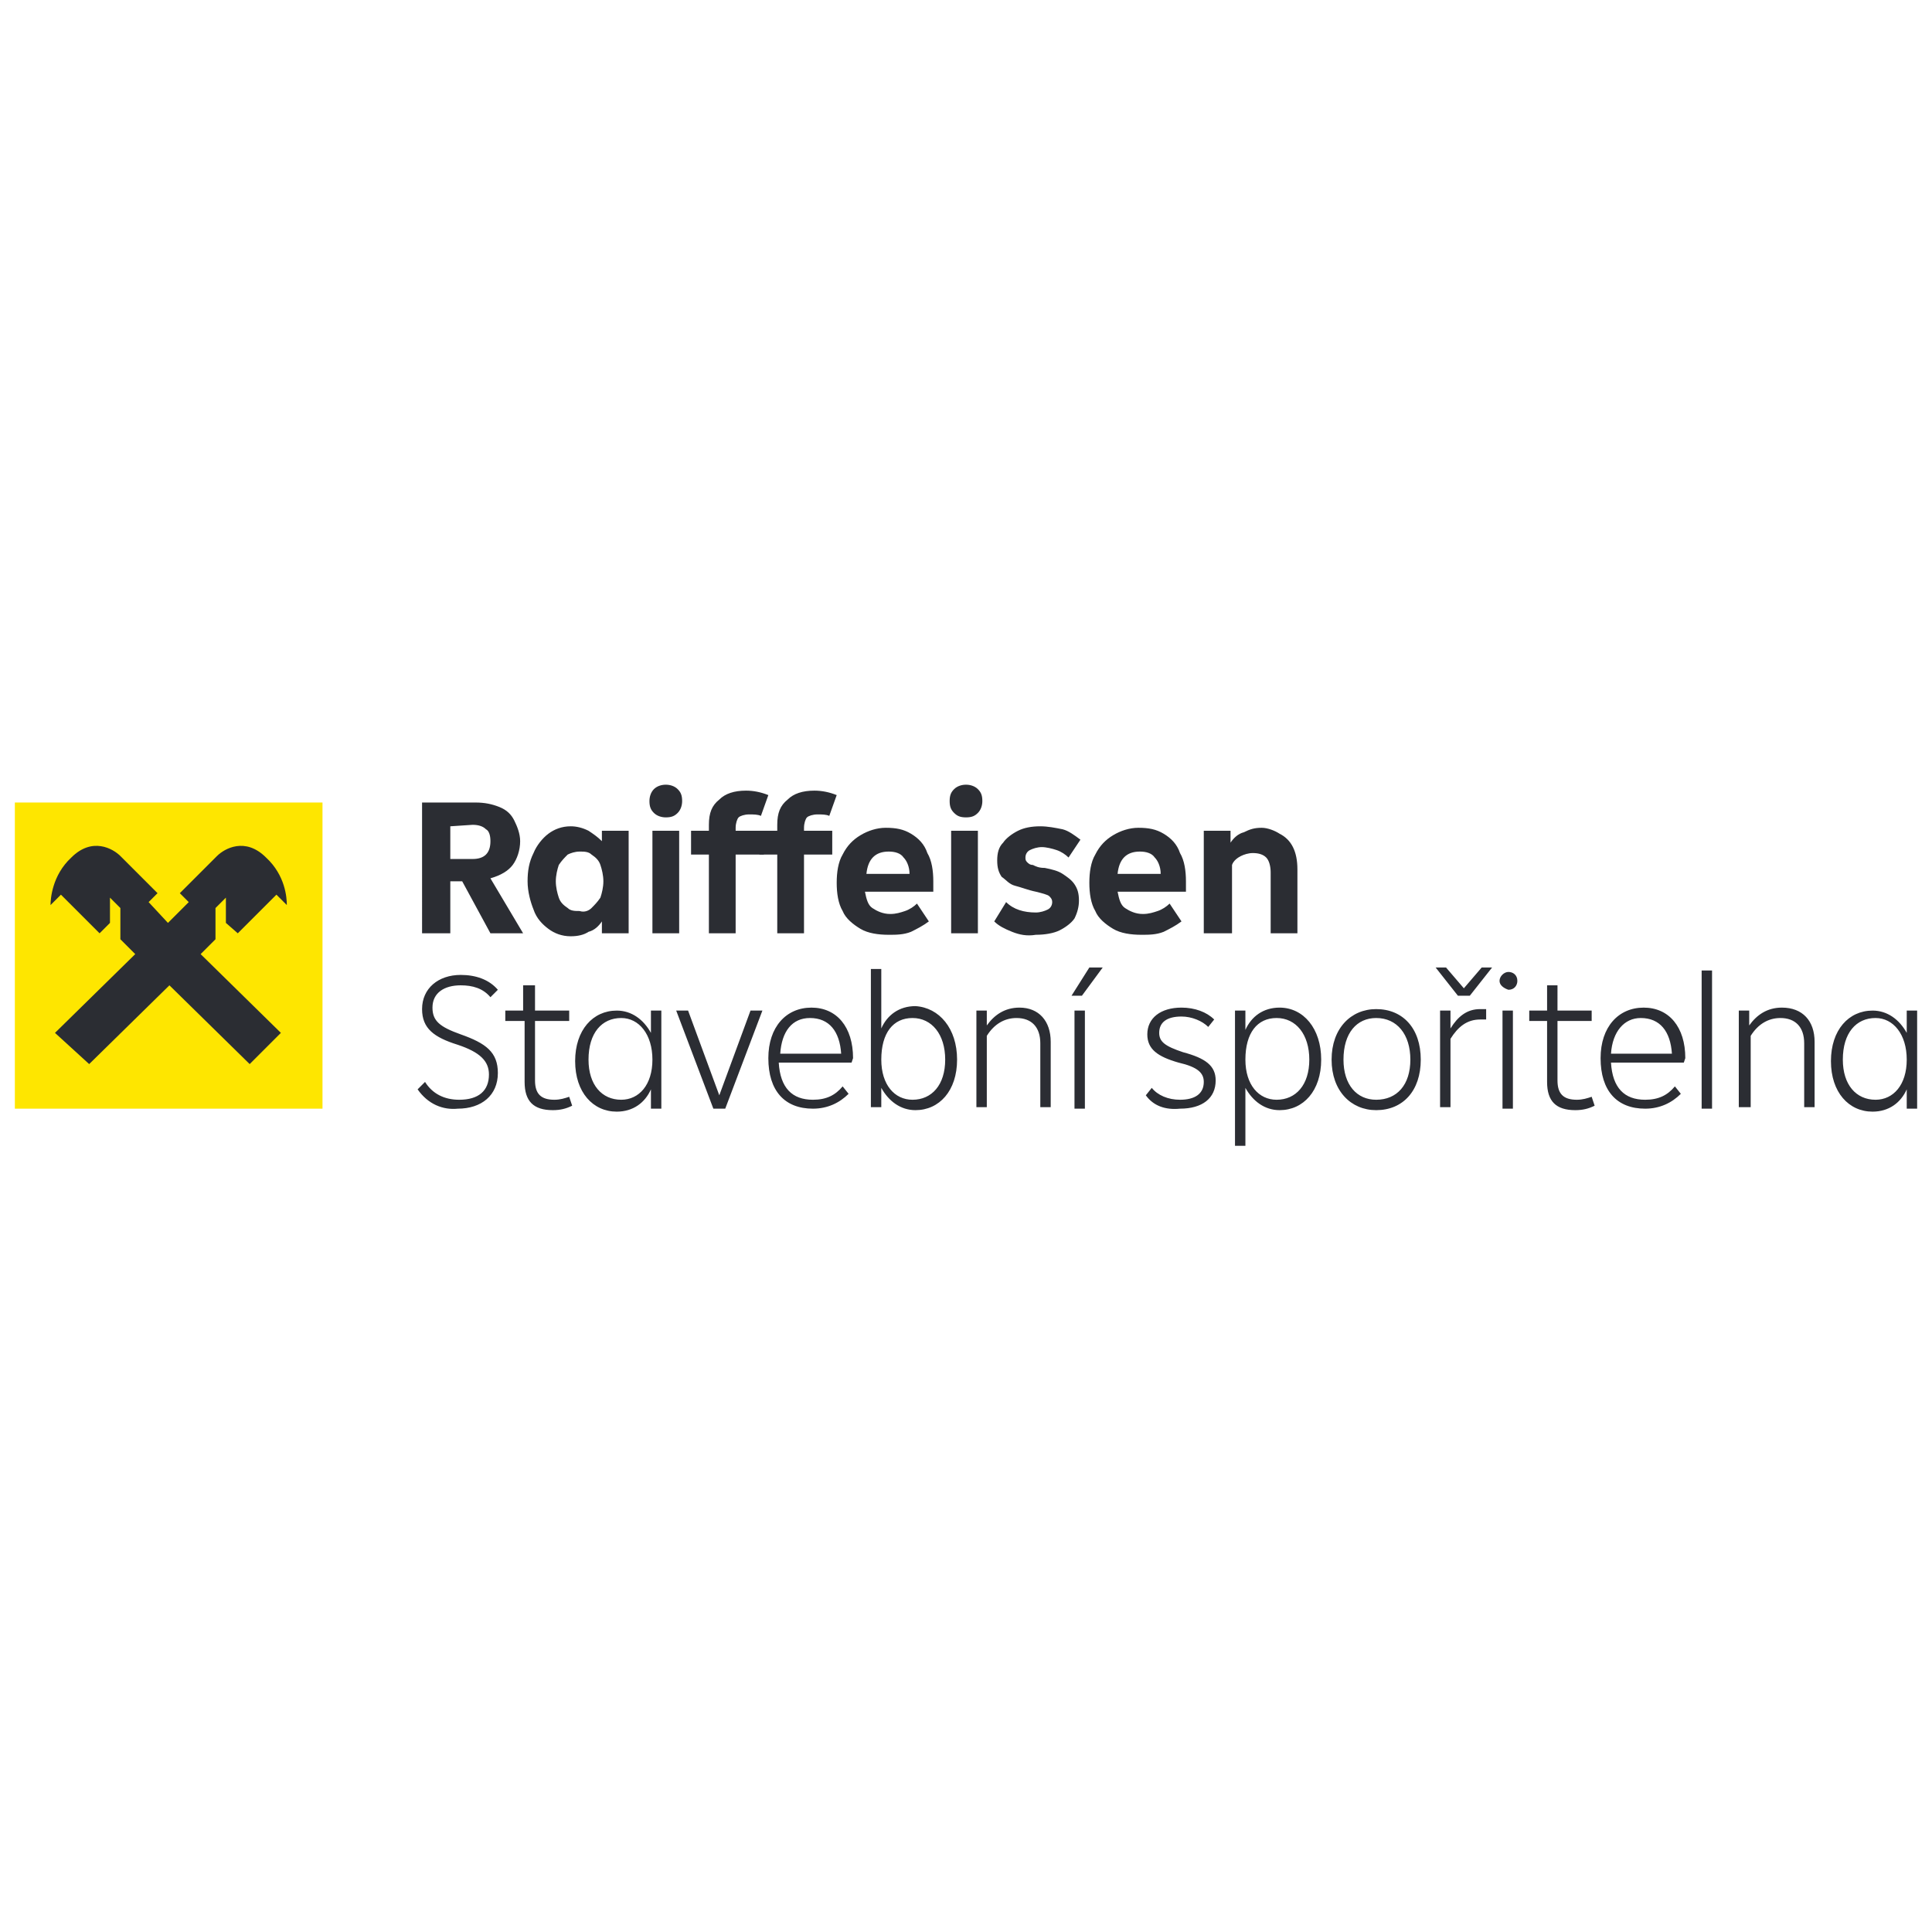 <?xml version="1.0" encoding="utf-8"?>
<!-- Generator: Adobe Illustrator 23.0.3, SVG Export Plug-In . SVG Version: 6.00 Build 0)  -->
<svg version="1.1" id="Vrstva_1" xmlns="http://www.w3.org/2000/svg" xmlns:xlink="http://www.w3.org/1999/xlink" x="0px" y="0px"
	 width="130px" height="130px" viewBox="0 0 130 130" enable-background="new 0 0 130 130" xml:space="preserve">
<g>
	<path id="path323" fill-rule="evenodd" clip-rule="evenodd" fill="#2B2D33" d="M30.3,55.6v2.2h1.5c0.4,0,0.7-0.1,0.9-0.3
		c0.2-0.2,0.3-0.5,0.3-0.9c0-0.4-0.1-0.7-0.3-0.8c-0.2-0.2-0.5-0.3-0.9-0.3L30.3,55.6z M33,62.8l-1.9-3.5h-0.8v3.5h-1.9V54H32
		c0.6,0,1.1,0.1,1.6,0.3s0.8,0.5,1,0.9c0.2,0.4,0.4,0.9,0.4,1.4c0,0.6-0.2,1.2-0.5,1.6c-0.3,0.4-0.8,0.7-1.5,0.9l2.2,3.7L33,62.8z
		 M39.8,61.1c0.2-0.2,0.4-0.4,0.6-0.7c0.1-0.3,0.2-0.7,0.2-1.1c0-0.4-0.1-0.8-0.2-1.1c-0.1-0.3-0.3-0.5-0.6-0.7
		c-0.2-0.2-0.5-0.2-0.8-0.2c-0.3,0-0.6,0.1-0.8,0.2c-0.2,0.2-0.4,0.4-0.6,0.7c-0.1,0.3-0.2,0.7-0.2,1.1c0,0.4,0.1,0.8,0.2,1.1
		c0.1,0.3,0.3,0.5,0.6,0.7c0.2,0.2,0.5,0.2,0.8,0.2C39.3,61.4,39.6,61.3,39.8,61.1L39.8,61.1z M40.5,55.9h1.8v6.9h-1.8V62
		c-0.2,0.3-0.5,0.6-0.9,0.7c-0.3,0.2-0.7,0.3-1.2,0.3c-0.6,0-1.1-0.2-1.5-0.5c-0.4-0.3-0.8-0.7-1-1.3c-0.2-0.5-0.4-1.2-0.4-1.9
		c0-0.7,0.1-1.3,0.4-1.9c0.2-0.5,0.6-1,1-1.3c0.4-0.3,0.9-0.5,1.5-0.5c0.4,0,0.8,0.1,1.2,0.3c0.3,0.2,0.6,0.4,0.9,0.7V55.9z
		 M43.9,62.8h1.8v-6.9h-1.8L43.9,62.8z M44,54.7c-0.2-0.2-0.3-0.4-0.3-0.8c0-0.3,0.1-0.6,0.3-0.8c0.2-0.2,0.5-0.3,0.8-0.3
		c0.3,0,0.6,0.1,0.8,0.3c0.2,0.2,0.3,0.4,0.3,0.8c0,0.3-0.1,0.6-0.3,0.8c-0.2,0.2-0.4,0.3-0.8,0.3C44.5,55,44.2,54.9,44,54.7
		L44,54.7z M49.5,55.9h1.9v1.6h-1.9v5.3h-1.8v-5.3h-1.2v-1.6h1.2v-0.4c0-0.8,0.2-1.3,0.7-1.7c0.4-0.4,1-0.6,1.8-0.6
		c0.5,0,1,0.1,1.5,0.3l-0.5,1.4c-0.2-0.1-0.5-0.1-0.8-0.1c-0.3,0-0.6,0.1-0.7,0.2s-0.2,0.4-0.2,0.7V55.9z"/>
	<path id="path325" fill-rule="evenodd" clip-rule="evenodd" fill="#2B2D33" d="M54.1,55.9H56v1.6h-1.9v5.3h-1.8v-5.3h-1.2v-1.6h1.2
		v-0.4c0-0.8,0.2-1.3,0.7-1.7c0.4-0.4,1-0.6,1.8-0.6c0.5,0,1,0.1,1.5,0.3l-0.5,1.4c-0.2-0.1-0.5-0.1-0.8-0.1c-0.3,0-0.6,0.1-0.7,0.2
		c-0.1,0.1-0.2,0.4-0.2,0.7L54.1,55.9z M58.3,58.8h2.9c0-0.5-0.2-0.9-0.4-1.1c-0.2-0.3-0.6-0.4-1-0.4C58.9,57.3,58.4,57.8,58.3,58.8
		z M62.9,60h-4.7c0.1,0.5,0.2,0.9,0.5,1.1c0.3,0.2,0.7,0.4,1.2,0.4c0.4,0,0.7-0.1,1-0.2c0.3-0.1,0.6-0.3,0.8-0.5l0.8,1.2
		c-0.4,0.3-0.8,0.5-1.2,0.7c-0.5,0.2-1,0.2-1.5,0.2c-0.7,0-1.4-0.1-1.9-0.4c-0.5-0.3-1-0.7-1.2-1.2c-0.3-0.5-0.4-1.2-0.4-1.9
		c0-0.7,0.1-1.4,0.4-1.9c0.3-0.6,0.7-1,1.2-1.3c0.5-0.3,1.1-0.5,1.7-0.5c0.7,0,1.2,0.1,1.7,0.4c0.5,0.3,0.9,0.7,1.1,1.3
		c0.3,0.5,0.4,1.2,0.4,1.9V60z M64,62.8h1.8v-6.9H64L64,62.8z M64.2,54.7c-0.2-0.2-0.3-0.4-0.3-0.8s0.1-0.6,0.3-0.8
		c0.2-0.2,0.5-0.3,0.8-0.3s0.6,0.1,0.8,0.3c0.2,0.2,0.3,0.4,0.3,0.8c0,0.3-0.1,0.6-0.3,0.8c-0.2,0.2-0.4,0.3-0.8,0.3
		S64.4,54.9,64.2,54.7L64.2,54.7z M68.1,62.7c-0.5-0.2-0.9-0.4-1.2-0.7l0.8-1.3c0.5,0.5,1.2,0.7,2,0.7c0.3,0,0.6-0.1,0.8-0.2
		c0.2-0.1,0.3-0.3,0.3-0.5c0-0.2-0.1-0.3-0.2-0.4s-0.5-0.2-0.9-0.3c-0.5-0.1-1-0.3-1.4-0.4c-0.4-0.1-0.6-0.4-0.9-0.6
		c-0.2-0.3-0.3-0.6-0.3-1.1c0-0.5,0.1-0.9,0.4-1.2c0.2-0.3,0.6-0.6,1-0.8c0.4-0.2,0.9-0.3,1.5-0.3c0.5,0,1,0.1,1.5,0.2
		c0.4,0.1,0.8,0.4,1.2,0.7l-0.8,1.2c-0.2-0.2-0.5-0.4-0.8-0.5c-0.3-0.1-0.7-0.2-1-0.2c-0.3,0-0.6,0.1-0.8,0.2
		c-0.2,0.1-0.3,0.3-0.3,0.5c0,0.1,0,0.2,0.1,0.3c0.1,0.1,0.2,0.2,0.4,0.2c0.2,0.1,0.4,0.2,0.8,0.2c0.5,0.1,0.9,0.2,1.2,0.4
		c0.3,0.2,0.6,0.4,0.8,0.7c0.2,0.3,0.3,0.6,0.3,1.1c0,0.4-0.1,0.8-0.3,1.2c-0.2,0.3-0.6,0.6-1,0.8c-0.4,0.2-1,0.3-1.6,0.3
		C69.1,63,68.6,62.9,68.1,62.7 M75.2,58.8h2.9c0-0.5-0.2-0.9-0.4-1.1c-0.2-0.3-0.6-0.4-1-0.4C75.8,57.3,75.3,57.8,75.2,58.8z
		 M79.9,60h-4.7c0.1,0.5,0.2,0.9,0.5,1.1c0.3,0.2,0.7,0.4,1.2,0.4c0.4,0,0.7-0.1,1-0.2c0.3-0.1,0.6-0.3,0.8-0.5l0.8,1.2
		c-0.4,0.3-0.8,0.5-1.2,0.7c-0.5,0.2-1,0.2-1.5,0.2c-0.7,0-1.4-0.1-1.9-0.4c-0.5-0.3-1-0.7-1.2-1.2c-0.3-0.5-0.4-1.2-0.4-1.9
		c0-0.7,0.1-1.4,0.4-1.9c0.3-0.6,0.7-1,1.2-1.3c0.5-0.3,1.1-0.5,1.7-0.5c0.7,0,1.2,0.1,1.7,0.4c0.5,0.3,0.9,0.7,1.1,1.3
		c0.3,0.5,0.4,1.2,0.4,1.9V60z M86.1,56.1c0.4,0.2,0.7,0.5,0.9,0.9c0.2,0.4,0.3,0.9,0.3,1.5v4.3h-1.8v-4.1c0-0.4-0.1-0.8-0.3-1
		c-0.2-0.2-0.5-0.3-0.9-0.3c-0.3,0-0.6,0.1-0.8,0.2c-0.2,0.1-0.5,0.3-0.6,0.6v4.6H81v-6.9h1.8v0.8c0.2-0.3,0.5-0.6,0.9-0.7
		c0.4-0.2,0.7-0.3,1.2-0.3C85.3,55.7,85.8,55.9,86.1,56.1 M28.1,73.3l0.5-0.5c0.5,0.8,1.3,1.2,2.3,1.2c1.3,0,2-0.6,2-1.7
		c0-0.9-0.6-1.5-2.1-2c-1.6-0.5-2.4-1.1-2.4-2.4c0-1.4,1.1-2.3,2.6-2.3c1,0,1.9,0.3,2.5,1l-0.5,0.5c-0.5-0.6-1.2-0.8-2-0.8
		c-1.1,0-1.9,0.5-1.9,1.5c0,0.9,0.5,1.3,1.9,1.8c1.7,0.6,2.5,1.2,2.5,2.6c0,1.5-1.1,2.4-2.7,2.4C29.8,74.7,28.8,74.3,28.1,73.3
		 M38.5,74.4c-0.4,0.2-0.8,0.3-1.3,0.3c-1.3,0-1.9-0.6-1.9-1.9v-4.1H34V68h1.2v-1.7H36V68h2.3v0.7H36v4c0,0.9,0.4,1.3,1.3,1.3
		c0.4,0,0.7-0.1,1-0.2L38.5,74.4z M43.9,71.3c0-1.7-0.9-2.8-2.1-2.8c-1.3,0-2.2,1-2.2,2.8c0,1.7,0.9,2.7,2.2,2.7
		C43,74,43.9,73,43.9,71.3L43.9,71.3z M43.8,68h0.7v6.6h-0.7v-1.3c-0.4,0.9-1.2,1.5-2.3,1.5c-1.6,0-2.8-1.3-2.8-3.4s1.2-3.4,2.8-3.4
		c1,0,1.8,0.6,2.3,1.5V68z M50.5,68h0.8l-2.5,6.6H48L45.5,68h0.8l2.1,5.7L50.5,68z M52.5,70.9h4.1c-0.1-1.5-0.8-2.4-2.1-2.4
		C53.3,68.5,52.6,69.4,52.5,70.9z M57.3,71.5h-4.9c0.1,1.7,0.9,2.5,2.3,2.5c0.9,0,1.5-0.3,2-0.9l0.4,0.5c-0.6,0.6-1.4,1-2.4,1
		c-1.9,0-3-1.2-3-3.4c0-2.1,1.2-3.4,2.9-3.4c1.7,0,2.8,1.3,2.8,3.4L57.3,71.5z M63.6,71.3c0-1.7-0.9-2.8-2.2-2.8
		c-1.3,0-2.1,1-2.1,2.8c0,1.7,0.9,2.7,2.1,2.7C62.7,74,63.6,73,63.6,71.3 M64.4,71.3c0,2.1-1.2,3.4-2.8,3.4c-1,0-1.8-0.6-2.3-1.5
		v1.3h-0.7v-9.3h0.7v4c0.4-0.9,1.2-1.5,2.3-1.5C63.2,67.8,64.4,69.2,64.4,71.3 M70.7,70.1v4.4H70v-4.3c0-1.1-0.6-1.7-1.6-1.7
		c-0.8,0-1.5,0.4-2,1.2v4.8h-0.7V68h0.7v1c0.5-0.7,1.2-1.2,2.2-1.2C69.9,67.8,70.7,68.7,70.7,70.1 M72.3,74.6H73V68h-0.7V74.6z
		 M72.1,67l1.2-1.9h0.9L72.8,67H72.1z M77.1,73.7l0.4-0.5c0.4,0.5,1.1,0.8,1.9,0.8c1,0,1.6-0.4,1.6-1.2c0-0.6-0.4-1-1.7-1.3
		c-1.4-0.4-2.1-0.9-2.1-1.9c0-1.1,0.9-1.8,2.3-1.8c0.9,0,1.7,0.3,2.2,0.8l-0.4,0.5c-0.4-0.4-1.1-0.7-1.8-0.7c-1,0-1.5,0.4-1.5,1.1
		c0,0.6,0.4,0.9,1.6,1.3c1.5,0.4,2.2,0.9,2.2,1.9c0,1.2-0.9,1.9-2.4,1.9C78.4,74.7,77.6,74.4,77.1,73.7 M88.1,71.3
		c0-1.7-0.9-2.8-2.2-2.8c-1.3,0-2.1,1-2.1,2.8c0,1.7,0.9,2.7,2.1,2.7C87.2,74,88.1,73,88.1,71.3 M88.9,71.3c0,2.1-1.2,3.4-2.8,3.4
		c-1,0-1.8-0.6-2.3-1.5v3.9h-0.7V68h0.7v1.3c0.4-0.9,1.2-1.5,2.3-1.5C87.7,67.8,88.9,69.2,88.9,71.3 M94.9,71.3
		c0-1.7-0.9-2.8-2.3-2.8c-1.3,0-2.2,1-2.2,2.8c0,1.7,0.9,2.7,2.2,2.7C94,74,94.9,73,94.9,71.3 M89.6,71.3c0-2.1,1.3-3.4,3-3.4
		c1.8,0,3,1.3,3,3.4c0,2.1-1.2,3.4-3,3.4C90.9,74.7,89.6,73.4,89.6,71.3 M97.6,69.2c0.5-0.8,1.1-1.3,2-1.3c0.1,0,0.3,0,0.4,0v0.7
		c-0.1,0-0.3,0-0.4,0c-0.9,0-1.5,0.5-2,1.3v4.6h-0.7V68h0.7L97.6,69.2z M98.9,67h-0.8l-1.5-1.9h0.7l1.2,1.4l1.2-1.4h0.7L98.9,67z
		 M101.1,74.6h0.7V68h-0.7V74.6z M100.9,66c0-0.3,0.3-0.6,0.6-0.6c0.3,0,0.6,0.2,0.6,0.6c0,0.3-0.2,0.6-0.6,0.6
		C101.2,66.5,100.9,66.3,100.9,66L100.9,66z M107.3,74.4c-0.4,0.2-0.8,0.3-1.3,0.3c-1.3,0-1.9-0.6-1.9-1.9v-4.1h-1.2V68h1.2v-1.7
		h0.7V68h2.3v0.7h-2.3v4c0,0.9,0.4,1.3,1.3,1.3c0.4,0,0.7-0.1,1-0.2L107.3,74.4z M108.4,70.9h4.1c-0.1-1.5-0.8-2.4-2.1-2.4
		C109.3,68.5,108.5,69.4,108.4,70.9z M113.3,71.5h-4.9c0.1,1.7,0.9,2.5,2.3,2.5c0.9,0,1.5-0.3,2-0.9l0.4,0.5c-0.6,0.6-1.4,1-2.4,1
		c-1.9,0-3-1.2-3-3.4c0-2.1,1.2-3.4,2.9-3.4c1.7,0,2.8,1.3,2.8,3.4L113.3,71.5z M114.5,74.6h0.7v-9.3h-0.7V74.6z M122.1,70.1v4.4
		h-0.7v-4.3c0-1.1-0.6-1.7-1.6-1.7c-0.8,0-1.5,0.4-2,1.2v4.8H117V68h0.7v1c0.5-0.7,1.2-1.2,2.2-1.2
		C121.3,67.8,122.1,68.7,122.1,70.1 M128.3,71.3c0-1.7-0.9-2.8-2.1-2.8c-1.3,0-2.2,1-2.2,2.8c0,1.7,0.9,2.7,2.2,2.7
		C127.4,74,128.3,73,128.3,71.3L128.3,71.3z M128.3,68h0.7v6.6h-0.7v-1.3c-0.4,0.9-1.2,1.5-2.3,1.5c-1.6,0-2.8-1.3-2.8-3.4
		c0-2.1,1.2-3.4,2.8-3.4c1,0,1.8,0.6,2.3,1.5V68z"/>
	<path id="path327" fill-rule="evenodd" clip-rule="evenodd" fill="#FEE600" d="M1,74.6h20.7V54H1V74.6z"/>
	<path id="path329" fill-rule="evenodd" clip-rule="evenodd" fill="#2B2D33" d="M16,62.8l2.6-2.6l0.7,0.7l0,0c0-0.5-0.1-2-1.4-3.2
		c-1.4-1.4-2.8-0.6-3.3-0.1l-2.5,2.5l0.6,0.6l-1.4,1.4L10,60.7l0.6-0.6l-2.5-2.5c-0.5-0.5-1.9-1.3-3.3,0.1c-1.3,1.2-1.4,2.8-1.4,3.2
		l0,0l0.7-0.7l2.6,2.6l0.7-0.7v-1.7l0.7,0.7v2.1l1,1l-5.4,5.3L6,71.6l5.4-5.3l5.4,5.3l2.1-2.1l-5.4-5.3l1-1v-2.1l0.7-0.7v1.7
		L16,62.8z"/>
</g>
</svg>
